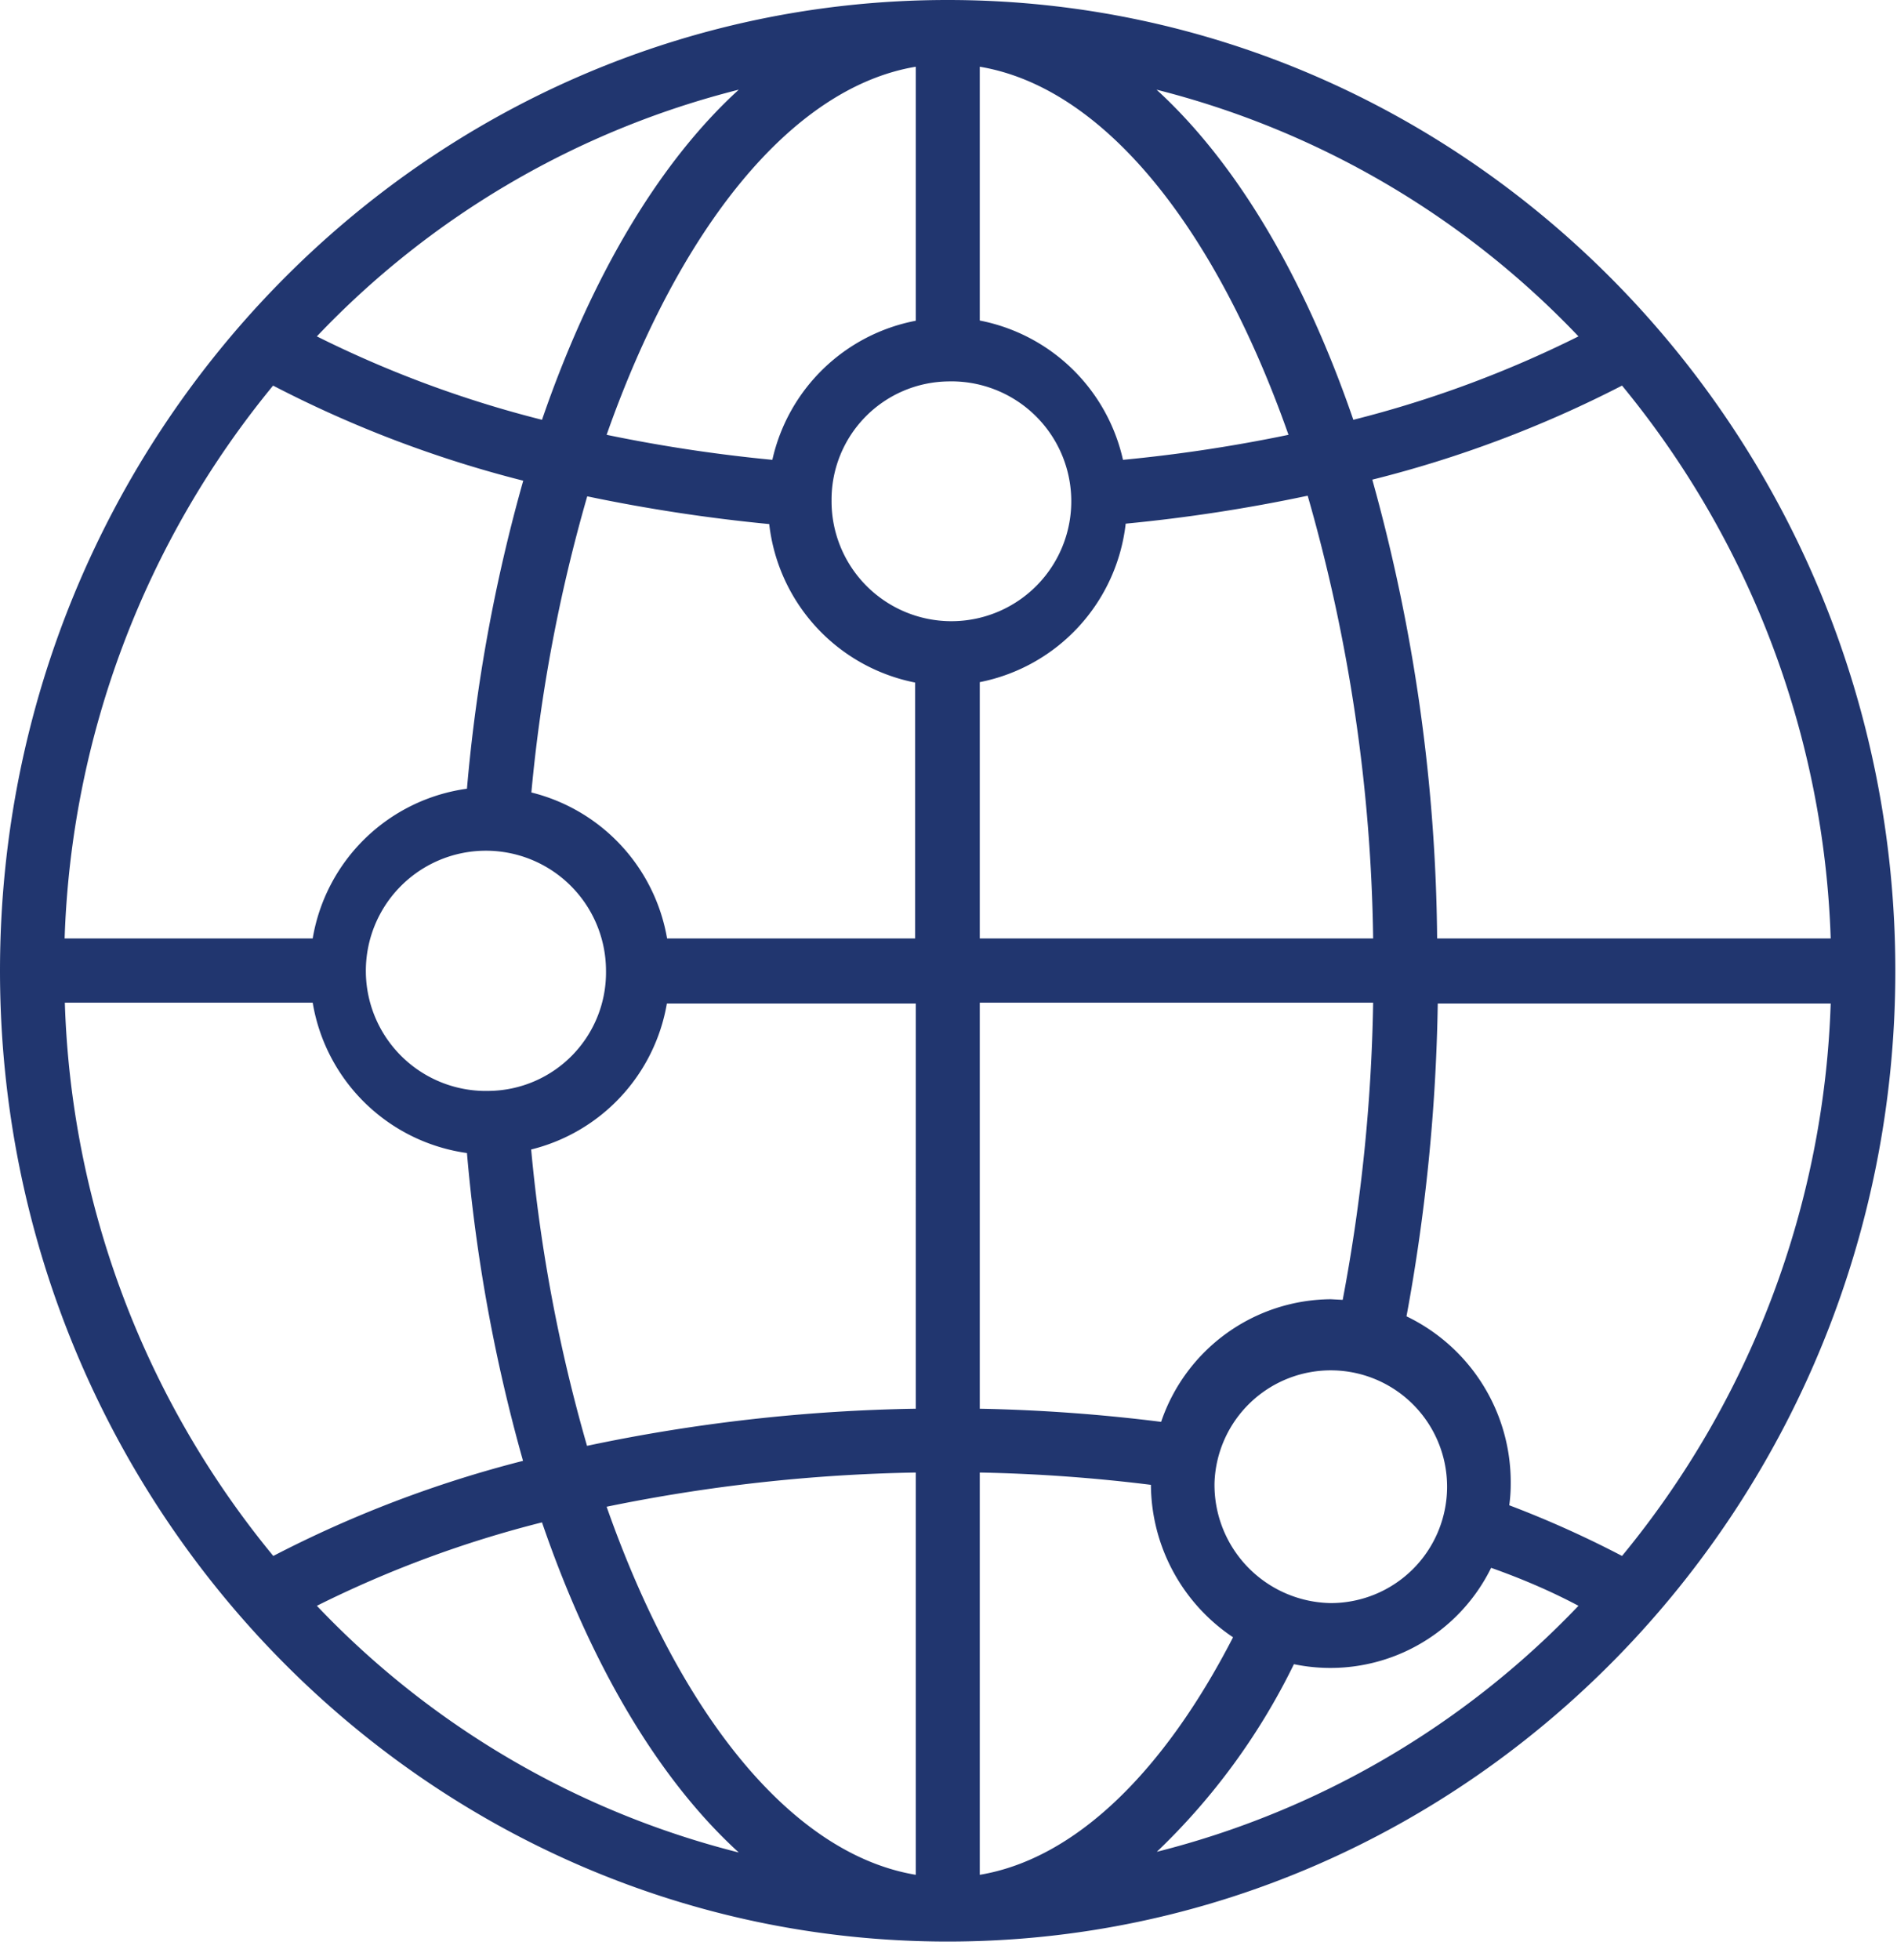 <svg xmlns="http://www.w3.org/2000/svg" viewBox="0 0 91 94" width="91" height="94"><path fill="#21366f" d="M45.46 0C20.39 0 0 20.88 0 46.55S20.39 93.1 45.46 93.1s45.46-20.89 45.46-46.55S70.53 0 45.46 0Zm32.35 18.49A44 44 0 0 1 87.82 45H68.94a84.48 84.48 0 0 0-3.11-22 55.59 55.59 0 0 0 11.98-4.51ZM58.26 71.12a5.58 5.58 0 1 1 5.58 5.75 5.67 5.67 0 0 1-5.58-5.75Zm5.58-8.82a8.66 8.66 0 0 0-8.14 5.88 82.62 82.62 0 0 0-8.7-.63V48.08h18.87a83.52 83.52 0 0 1-1.46 14.25ZM47 45V32.71a8.75 8.75 0 0 0 7-7.6 78 78 0 0 0 8.73-1.34A80.64 80.64 0 0 1 65.87 45Zm-1.54-26.71A5.75 5.75 0 1 1 39.89 24a5.67 5.67 0 0 1 5.57-5.71Zm30.26-2.16a53.36 53.36 0 0 1-10.8 4c-2.35-6.84-5.6-12.32-9.44-15.83a42.2 42.2 0 0 1 20.24 11.83Zm-13.91 4.72a73.56 73.56 0 0 1-7.94 1.2A8.75 8.75 0 0 0 47 15.37V3.2c6 1 11.34 7.8 14.81 17.65ZM43.93 3.2v12.18a8.73 8.73 0 0 0-6.88 6.67 74.13 74.13 0 0 1-7.95-1.2C32.57 11 37.94 4.2 43.93 3.2Zm-8.49 1.1c-3.84 3.5-7.09 9-9.44 15.83a53.36 53.36 0 0 1-10.8-4A42.07 42.07 0 0 1 35.44 4.3ZM13.1 18.49a55.69 55.69 0 0 0 12 4.56 79.39 79.39 0 0 0-2.7 14.77A8.71 8.71 0 0 0 15 45H3.1a44 44 0 0 1 10-26.51Zm10.4 33.82a5.76 5.76 0 1 1 5.57-5.76 5.68 5.68 0 0 1-5.57 5.76Zm-10.39 22.3a43.87 43.87 0 0 1-10-26.53H15a8.73 8.73 0 0 0 7.4 7.21 79.43 79.43 0 0 0 2.69 14.76 56.12 56.12 0 0 0-11.98 4.56ZM15.2 77A53.36 53.36 0 0 1 26 73c2.35 6.85 5.6 12.33 9.44 15.83A42.07 42.07 0 0 1 15.2 77Zm28.73 12.9c-6-1-11.36-7.77-14.83-17.65a80.25 80.25 0 0 1 14.83-1.64Zm0-22.35a82.57 82.57 0 0 0-15.77 1.78 76.6 76.6 0 0 1-2.68-14.21 8.73 8.73 0 0 0 6.51-7h11.94ZM32 45a8.74 8.74 0 0 0-6.51-7 76.49 76.49 0 0 1 2.68-14.2 80.36 80.36 0 0 0 8.73 1.33 8.75 8.75 0 0 0 7 7.6V45Zm15 44.9V70.61a78.69 78.69 0 0 1 8.21.59 8.86 8.86 0 0 0 3.94 7.31C55.85 84.92 51.61 89.13 47 89.9Zm8.49-1.1a31.63 31.63 0 0 0 6.58-9 8.59 8.59 0 0 0 9.46-4.62C73 75.7 74.4 76.3 75.72 77a42.17 42.17 0 0 1-20.24 11.8Zm22.32-14.19a49.88 49.88 0 0 0-5.41-2.43 7.45 7.45 0 0 0 .07-1.06 8.82 8.82 0 0 0-5-8 89.83 89.83 0 0 0 1.5-15h18.85a43.94 43.94 0 0 1-10.01 26.49Z"/></svg>